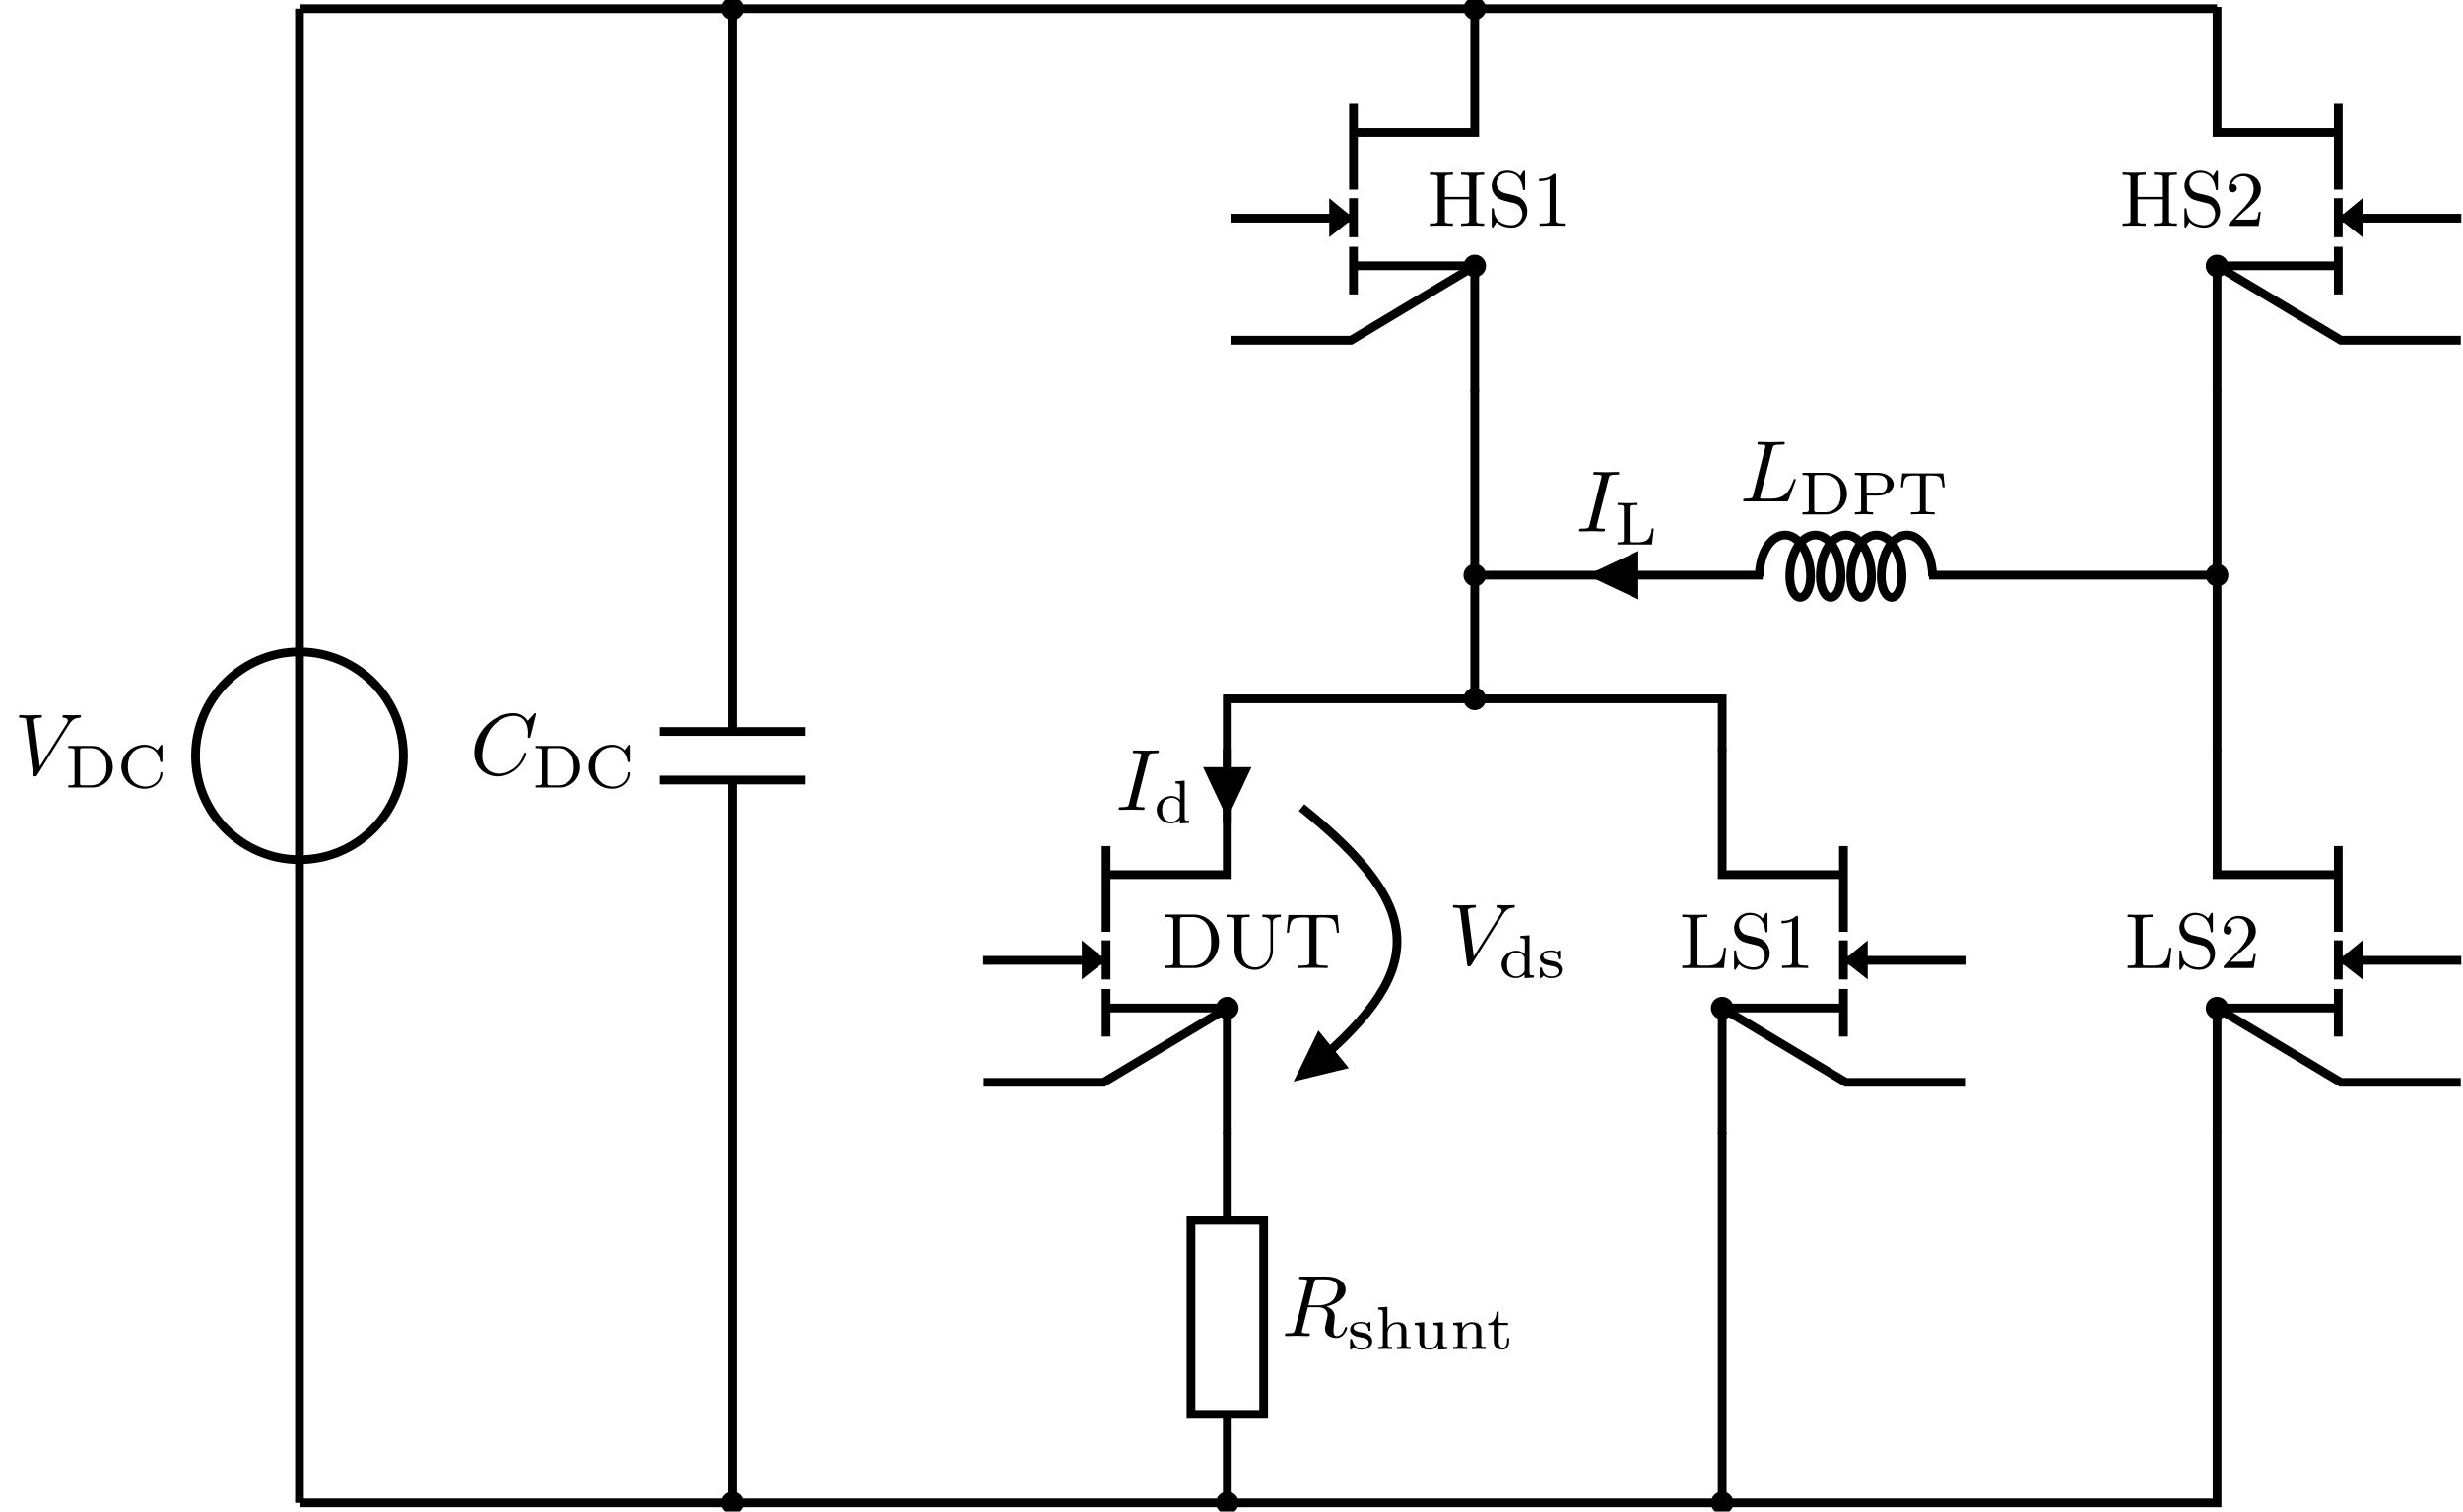 <?xml version="1.0" encoding="UTF-8" standalone="no"?>
<svg
   width="282.171"
   height="173.198"
   viewBox="0 0 282.171 173.198"
   version="1.1"
   id="svg115"
   sodipodi:docname="Modified_DPT_GaNius.svg"
   inkscape:version="1.4 (e7c3feb100, 2024-10-09)"
   inkscape:export-filename="Modified_DPT_GaNius.pdf"
   inkscape:export-xdpi="96"
   inkscape:export-ydpi="96"
   xmlns:inkscape="http://www.inkscape.org/namespaces/inkscape"
   xmlns:sodipodi="http://sodipodi.sourceforge.net/DTD/sodipodi-0.dtd"
   xmlns:xlink="http://www.w3.org/1999/xlink"
   xmlns="http://www.w3.org/2000/svg"
   xmlns:svg="http://www.w3.org/2000/svg">
  <sodipodi:namedview
     id="namedview115"
     pagecolor="#ffffff"
     bordercolor="#000000"
     borderopacity="0.25"
     inkscape:showpageshadow="2"
     inkscape:pageopacity="0.0"
     inkscape:pagecheckerboard="0"
     inkscape:deskcolor="#d1d1d1"
     inkscape:zoom="4.1180704"
     inkscape:cx="141.20691"
     inkscape:cy="86.569671"
     inkscape:window-width="2560"
     inkscape:window-height="1403"
     inkscape:window-x="2560"
     inkscape:window-y="0"
     inkscape:window-maximized="1"
     inkscape:current-layer="svg115" />
  <defs
     id="defs31">
    <g
       id="g24">
      <g
         id="glyph-0-0">
        <path
           d="M 4.844 -3.328 L 2.062 -3.328 L 2.062 -5.422 C 2.062 -5.75 2.078 -5.844 2.766 -5.844 L 2.984 -5.844 L 2.984 -6.125 C 2.578 -6.094 2.078 -6.094 1.656 -6.094 C 1.25 -6.094 0.75 -6.094 0.344 -6.125 L 0.344 -5.844 L 0.547 -5.844 C 1.234 -5.844 1.25 -5.75 1.25 -5.422 L 1.25 -0.703 C 1.25 -0.375 1.234 -0.281 0.547 -0.281 L 0.344 -0.281 L 0.344 0 C 0.75 -0.031 1.25 -0.031 1.656 -0.031 C 2.078 -0.031 2.578 -0.031 2.984 0 L 2.984 -0.281 L 2.766 -0.281 C 2.078 -0.281 2.062 -0.375 2.062 -0.703 L 2.062 -3.047 L 4.844 -3.047 L 4.844 -0.703 C 4.844 -0.375 4.828 -0.281 4.141 -0.281 L 3.922 -0.281 L 3.922 0 C 4.328 -0.031 4.828 -0.031 5.25 -0.031 C 5.656 -0.031 6.156 -0.031 6.562 0 L 6.562 -0.281 L 6.359 -0.281 C 5.672 -0.281 5.656 -0.375 5.656 -0.703 L 5.656 -5.422 C 5.656 -5.75 5.672 -5.844 6.359 -5.844 L 6.562 -5.844 L 6.562 -6.125 C 6.156 -6.094 5.656 -6.094 5.25 -6.094 C 4.828 -6.094 4.328 -6.094 3.922 -6.125 L 3.922 -5.844 L 4.141 -5.844 C 4.828 -5.844 4.844 -5.75 4.844 -5.422 Z M 4.844 -3.328 "
           id="path1" />
      </g>
      <g
         id="glyph-0-1">
        <path
           d="M 2.031 -3.75 C 1.312 -3.922 1.078 -4.5 1.078 -4.891 C 1.078 -5.5 1.562 -6.078 2.328 -6.078 C 3.484 -6.078 3.953 -5.203 4.078 -4.312 C 4.094 -4.141 4.109 -4.094 4.219 -4.094 C 4.344 -4.094 4.344 -4.156 4.344 -4.344 L 4.344 -6.078 C 4.344 -6.25 4.344 -6.328 4.234 -6.328 C 4.172 -6.328 4.156 -6.312 4.094 -6.203 C 3.984 -6.047 4.078 -6.156 3.781 -5.688 C 3.625 -5.875 3.156 -6.328 2.312 -6.328 C 1.266 -6.328 0.516 -5.5 0.516 -4.594 C 0.516 -3.891 0.938 -3.469 0.984 -3.422 C 1.375 -3.016 1.547 -2.984 2.609 -2.719 C 3.344 -2.562 3.422 -2.531 3.719 -2.234 C 3.719 -2.219 4.031 -1.891 4.031 -1.359 C 4.031 -0.75 3.594 -0.078 2.766 -0.078 C 2.078 -0.078 0.828 -0.375 0.766 -1.844 C 0.75 -1.984 0.75 -2.031 0.641 -2.031 C 0.516 -2.031 0.516 -1.969 0.516 -1.781 L 0.516 -0.047 C 0.516 0.125 0.516 0.203 0.625 0.203 C 0.688 0.203 0.688 0.188 0.75 0.078 C 0.875 -0.078 0.781 0.031 1.078 -0.438 C 1.625 0.109 2.344 0.203 2.781 0.203 C 3.875 0.203 4.594 -0.703 4.594 -1.656 C 4.594 -2.172 4.406 -2.562 4.203 -2.828 C 3.812 -3.328 3.406 -3.422 2.828 -3.562 Z M 2.031 -3.75 "
           id="path2" />
      </g>
      <g
         id="glyph-0-2">
        <path
           d="M 2.719 -5.734 C 2.719 -5.953 2.719 -5.969 2.5 -5.969 C 1.938 -5.406 1.109 -5.406 0.828 -5.406 L 0.828 -5.125 C 1 -5.125 1.547 -5.125 2.031 -5.359 L 2.031 -0.719 C 2.031 -0.391 2.016 -0.281 1.172 -0.281 L 0.891 -0.281 L 0.891 0 C 1.203 -0.031 2.016 -0.031 2.375 -0.031 C 2.75 -0.031 3.547 -0.031 3.875 0 L 3.875 -0.281 L 3.594 -0.281 C 2.75 -0.281 2.719 -0.391 2.719 -0.719 Z M 2.719 -5.734 "
           id="path3" />
      </g>
      <g
         id="glyph-0-3">
        <path
           d="M 0.562 -5.844 C 1.25 -5.844 1.281 -5.75 1.281 -5.422 L 1.281 -0.703 C 1.281 -0.375 1.25 -0.281 0.562 -0.281 L 0.359 -0.281 L 0.359 0 L 3.688 0 C 5.25 0 6.516 -1.328 6.516 -3.016 C 6.516 -4.719 5.281 -6.125 3.688 -6.125 L 0.359 -6.125 L 0.359 -5.844 Z M 2.5 -0.281 C 2.078 -0.281 2.047 -0.344 2.047 -0.641 L 2.047 -5.484 C 2.047 -5.781 2.078 -5.844 2.5 -5.844 L 3.453 -5.844 C 4.328 -5.844 4.859 -5.391 5.109 -5.062 C 5.5 -4.547 5.625 -3.906 5.625 -3.016 C 5.625 -2.641 5.625 -1.703 5.141 -1.078 C 4.672 -0.469 4.031 -0.281 3.469 -0.281 Z M 2.5 -0.281 "
           id="path4" />
      </g>
      <g
         id="glyph-0-4">
        <path
           d="M 2.062 -5.422 C 2.062 -5.75 2.078 -5.844 2.766 -5.844 L 2.984 -5.844 L 2.984 -6.125 C 2.578 -6.094 2.078 -6.094 1.656 -6.094 C 1.25 -6.094 0.75 -6.094 0.344 -6.125 L 0.344 -5.844 L 0.547 -5.844 C 1.234 -5.844 1.25 -5.75 1.25 -5.422 L 1.25 -2.062 C 1.25 -0.75 2.344 0.203 3.578 0.203 C 4.891 0.203 5.656 -1.031 5.656 -1.922 L 5.656 -5.156 C 5.656 -5.422 5.656 -5.844 6.562 -5.844 L 6.562 -6.125 C 6.078 -6.109 5.953 -6.094 5.516 -6.094 C 5.078 -6.094 4.953 -6.109 4.453 -6.125 L 4.453 -5.844 C 5.375 -5.844 5.375 -5.422 5.375 -5.172 L 5.375 -2.062 C 5.375 -0.844 4.5 -0.078 3.594 -0.078 C 3.078 -0.078 2.062 -0.391 2.062 -2.016 Z M 2.062 -5.422 "
           id="path5" />
      </g>
      <g
         id="glyph-0-5">
        <path
           d="M 6.141 -6.078 L 0.516 -6.078 L 0.328 -4.047 L 0.578 -4.047 C 0.703 -5.531 0.891 -5.797 2.234 -5.797 C 2.406 -5.797 2.656 -5.797 2.75 -5.781 C 2.922 -5.734 2.922 -5.656 2.922 -5.422 L 2.922 -0.719 C 2.922 -0.406 2.922 -0.281 1.984 -0.281 L 1.625 -0.281 L 1.625 0 C 1.953 -0.031 2.938 -0.031 3.328 -0.031 C 3.719 -0.031 4.703 -0.031 5.016 0 L 5.016 -0.281 L 4.672 -0.281 C 3.734 -0.281 3.734 -0.406 3.734 -0.719 L 3.734 -5.422 C 3.734 -5.656 3.734 -5.734 3.922 -5.781 C 4.016 -5.797 4.25 -5.797 4.406 -5.797 C 5.766 -5.797 5.938 -5.531 6.062 -4.047 L 6.312 -4.047 Z M 6.141 -6.078 "
           id="path6" />
      </g>
      <g
         id="glyph-0-6">
        <path
           d="M 5.359 -2.312 L 5.109 -2.312 C 5.016 -1.406 4.891 -0.281 3.281 -0.281 L 2.5 -0.281 C 2.078 -0.281 2.062 -0.344 2.062 -0.641 L 2.062 -5.406 C 2.062 -5.734 2.094 -5.844 2.922 -5.844 L 3.203 -5.844 L 3.203 -6.125 C 2.891 -6.094 2.078 -6.094 1.719 -6.094 C 1.297 -6.094 0.75 -6.094 0.344 -6.125 L 0.344 -5.844 L 0.547 -5.844 C 1.234 -5.844 1.25 -5.75 1.25 -5.422 L 1.25 -0.703 C 1.25 -0.375 1.234 -0.281 0.547 -0.281 L 0.344 -0.281 L 0.344 0 L 5.109 0 Z M 5.359 -2.312 "
           id="path7" />
      </g>
      <g
         id="glyph-0-7">
        <path
           d="M 4.141 -1.594 L 3.891 -1.594 C 3.875 -1.469 3.797 -0.938 3.688 -0.797 C 3.625 -0.719 3.016 -0.719 2.828 -0.719 L 1.234 -0.719 L 2.125 -1.562 C 3.594 -2.828 4.141 -3.312 4.141 -4.219 C 4.141 -5.25 3.297 -5.969 2.188 -5.969 C 1.156 -5.969 0.453 -5.156 0.453 -4.344 C 0.453 -3.891 0.844 -3.844 0.922 -3.844 C 1.125 -3.844 1.391 -3.984 1.391 -4.312 C 1.391 -4.578 1.203 -4.781 0.922 -4.781 C 0.875 -4.781 0.859 -4.781 0.812 -4.766 C 1.031 -5.406 1.609 -5.688 2.094 -5.688 C 3 -5.688 3.312 -4.844 3.312 -4.219 C 3.312 -3.312 2.625 -2.562 2.203 -2.094 L 0.562 -0.328 C 0.453 -0.219 0.453 -0.203 0.453 0 L 3.891 0 Z M 4.141 -1.594 "
           id="path8" />
      </g>
      <g
         id="glyph-1-0">
        <path
           d="M 3.734 -6.031 C 3.812 -6.391 3.844 -6.5 4.781 -6.5 C 5.078 -6.5 5.156 -6.5 5.156 -6.688 C 5.156 -6.812 5.047 -6.812 5 -6.812 C 4.672 -6.812 3.859 -6.781 3.531 -6.781 C 3.234 -6.781 2.5 -6.812 2.203 -6.812 C 2.141 -6.812 2.016 -6.812 2.016 -6.609 C 2.016 -6.5 2.109 -6.5 2.297 -6.5 C 2.312 -6.5 2.5 -6.5 2.672 -6.484 C 2.844 -6.453 2.938 -6.453 2.938 -6.312 C 2.938 -6.281 2.938 -6.25 2.906 -6.125 L 1.562 -0.781 C 1.469 -0.391 1.453 -0.312 0.656 -0.312 C 0.484 -0.312 0.391 -0.312 0.391 -0.109 C 0.391 0 0.484 0 0.656 0 L 5.281 0 C 5.516 0 5.516 0 5.578 -0.172 L 6.375 -2.328 C 6.406 -2.438 6.406 -2.453 6.406 -2.469 C 6.406 -2.5 6.375 -2.578 6.297 -2.578 C 6.203 -2.578 6.188 -2.516 6.125 -2.359 C 5.781 -1.453 5.344 -0.312 3.625 -0.312 L 2.688 -0.312 C 2.547 -0.312 2.516 -0.312 2.469 -0.312 C 2.359 -0.328 2.328 -0.344 2.328 -0.422 C 2.328 -0.453 2.328 -0.469 2.375 -0.641 Z M 3.734 -6.031 "
           id="path9" />
      </g>
      <g
         id="glyph-1-1">
        <path
           d="M 3.734 -6.047 C 3.812 -6.406 3.844 -6.5 4.641 -6.5 C 4.875 -6.5 4.953 -6.5 4.953 -6.688 C 4.953 -6.812 4.844 -6.812 4.812 -6.812 C 4.516 -6.812 3.781 -6.781 3.484 -6.781 C 3.188 -6.781 2.469 -6.812 2.156 -6.812 C 2.094 -6.812 1.969 -6.812 1.969 -6.609 C 1.969 -6.5 2.047 -6.5 2.25 -6.5 C 2.656 -6.5 2.938 -6.5 2.938 -6.312 C 2.938 -6.266 2.938 -6.234 2.906 -6.156 L 1.562 -0.781 C 1.469 -0.406 1.453 -0.312 0.656 -0.312 C 0.422 -0.312 0.344 -0.312 0.344 -0.109 C 0.344 0 0.453 0 0.484 0 C 0.781 0 1.5 -0.031 1.797 -0.031 C 2.094 -0.031 2.828 0 3.125 0 C 3.203 0 3.328 0 3.328 -0.188 C 3.328 -0.312 3.25 -0.312 3.031 -0.312 C 2.844 -0.312 2.797 -0.312 2.609 -0.328 C 2.391 -0.344 2.359 -0.391 2.359 -0.5 C 2.359 -0.578 2.375 -0.656 2.391 -0.734 Z M 3.734 -6.047 "
           id="path10" />
      </g>
      <g
         id="glyph-1-2">
        <path
           d="M 6.266 -5.672 C 6.75 -6.453 7.172 -6.484 7.531 -6.5 C 7.656 -6.516 7.672 -6.672 7.672 -6.688 C 7.672 -6.766 7.609 -6.812 7.531 -6.812 C 7.281 -6.812 6.984 -6.781 6.719 -6.781 C 6.391 -6.781 6.047 -6.812 5.734 -6.812 C 5.672 -6.812 5.547 -6.812 5.547 -6.625 C 5.547 -6.516 5.625 -6.5 5.703 -6.5 C 5.969 -6.484 6.156 -6.375 6.156 -6.172 C 6.156 -6.016 6.016 -5.797 6.016 -5.797 L 2.953 -0.922 L 2.266 -6.203 C 2.266 -6.375 2.5 -6.5 2.953 -6.5 C 3.094 -6.5 3.203 -6.5 3.203 -6.703 C 3.203 -6.781 3.125 -6.812 3.078 -6.812 C 2.672 -6.812 2.25 -6.781 1.828 -6.781 C 1.656 -6.781 1.469 -6.781 1.281 -6.781 C 1.109 -6.781 0.922 -6.812 0.75 -6.812 C 0.672 -6.812 0.562 -6.812 0.562 -6.625 C 0.562 -6.5 0.641 -6.5 0.812 -6.5 C 1.359 -6.5 1.375 -6.406 1.406 -6.156 L 2.188 -0.016 C 2.219 0.188 2.266 0.219 2.391 0.219 C 2.547 0.219 2.594 0.172 2.672 0.047 Z M 6.266 -5.672 "
           id="path11" />
      </g>
      <g
         id="glyph-1-3">
        <path
           d="M 3.734 -6.125 C 3.797 -6.359 3.828 -6.453 4.016 -6.484 C 4.109 -6.5 4.422 -6.5 4.625 -6.5 C 5.328 -6.5 6.438 -6.5 6.438 -5.516 C 6.438 -5.172 6.281 -4.484 5.891 -4.094 C 5.625 -3.844 5.109 -3.516 4.203 -3.516 L 3.094 -3.516 Z M 5.172 -3.391 C 6.188 -3.609 7.359 -4.312 7.359 -5.312 C 7.359 -6.172 6.469 -6.812 5.156 -6.812 L 2.328 -6.812 C 2.125 -6.812 2.031 -6.812 2.031 -6.609 C 2.031 -6.5 2.125 -6.5 2.312 -6.5 C 2.328 -6.5 2.516 -6.5 2.688 -6.484 C 2.875 -6.453 2.953 -6.453 2.953 -6.312 C 2.953 -6.281 2.953 -6.25 2.922 -6.125 L 1.578 -0.781 C 1.484 -0.391 1.469 -0.312 0.672 -0.312 C 0.5 -0.312 0.406 -0.312 0.406 -0.109 C 0.406 0 0.531 0 0.547 0 C 0.828 0 1.531 -0.031 1.797 -0.031 C 2.078 -0.031 2.797 0 3.078 0 C 3.156 0 3.266 0 3.266 -0.203 C 3.266 -0.312 3.188 -0.312 2.984 -0.312 C 2.625 -0.312 2.344 -0.312 2.344 -0.484 C 2.344 -0.547 2.359 -0.594 2.375 -0.656 L 3.031 -3.297 L 4.219 -3.297 C 5.125 -3.297 5.297 -2.734 5.297 -2.391 C 5.297 -2.25 5.219 -1.938 5.156 -1.703 C 5.094 -1.422 5 -1.062 5 -0.859 C 5 0.219 6.203 0.219 6.328 0.219 C 7.172 0.219 7.531 -0.781 7.531 -0.922 C 7.531 -1.047 7.422 -1.047 7.406 -1.047 C 7.312 -1.047 7.297 -0.984 7.281 -0.906 C 7.031 -0.172 6.594 0 6.375 0 C 6.047 0 5.969 -0.219 5.969 -0.609 C 5.969 -0.922 6.031 -1.422 6.078 -1.75 C 6.094 -1.891 6.109 -2.078 6.109 -2.219 C 6.109 -2.984 5.438 -3.297 5.172 -3.391 Z M 5.172 -3.391 "
           id="path12" />
      </g>
      <g
         id="glyph-1-4">
        <path
           d="M 7.578 -6.922 C 7.578 -6.953 7.562 -7.031 7.469 -7.031 C 7.438 -7.031 7.422 -7.016 7.312 -6.906 L 6.625 -6.141 C 6.531 -6.281 6.078 -7.031 4.969 -7.031 C 2.734 -7.031 0.5 -4.828 0.5 -2.516 C 0.5 -0.875 1.672 0.219 3.203 0.219 C 4.062 0.219 4.828 -0.172 5.359 -0.641 C 6.281 -1.453 6.453 -2.359 6.453 -2.391 C 6.453 -2.5 6.344 -2.5 6.328 -2.5 C 6.266 -2.5 6.219 -2.469 6.203 -2.391 C 6.109 -2.109 5.875 -1.391 5.188 -0.812 C 4.5 -0.266 3.875 -0.094 3.359 -0.094 C 2.469 -0.094 1.406 -0.609 1.406 -2.156 C 1.406 -2.734 1.609 -4.344 2.609 -5.516 C 3.219 -6.219 4.156 -6.719 5.047 -6.719 C 6.062 -6.719 6.656 -5.953 6.656 -4.797 C 6.656 -4.391 6.625 -4.391 6.625 -4.281 C 6.625 -4.188 6.734 -4.188 6.766 -4.188 C 6.891 -4.188 6.891 -4.203 6.953 -4.391 Z M 7.578 -6.922 "
           id="path13" />
      </g>
      <g
         id="glyph-2-0">
        <path
           d="M 0.406 -4.766 L 0.406 -4.516 L 0.578 -4.516 C 1.109 -4.516 1.125 -4.438 1.125 -4.188 L 1.125 -0.562 C 1.125 -0.328 1.109 -0.25 0.578 -0.25 L 0.406 -0.25 L 0.406 0 L 3.156 0 C 4.438 0 5.5 -1.031 5.5 -2.344 C 5.5 -3.672 4.453 -4.766 3.156 -4.766 Z M 2.094 -0.25 C 1.766 -0.25 1.75 -0.312 1.75 -0.516 L 1.75 -4.234 C 1.75 -4.453 1.766 -4.516 2.094 -4.516 L 2.953 -4.516 C 3.547 -4.516 4.062 -4.266 4.391 -3.859 C 4.672 -3.484 4.781 -2.953 4.781 -2.344 C 4.781 -1.531 4.578 -1.109 4.328 -0.828 C 4.016 -0.469 3.516 -0.25 2.969 -0.25 Z M 2.094 -0.25 "
           id="path14" />
      </g>
      <g
         id="glyph-2-1">
        <path
           d="M 1.781 -2.156 L 3.047 -2.156 C 4.062 -2.156 4.859 -2.75 4.859 -3.453 C 4.859 -4.141 4.078 -4.766 3.047 -4.766 L 0.406 -4.766 L 0.406 -4.516 L 0.578 -4.516 C 1.109 -4.516 1.125 -4.438 1.125 -4.188 L 1.125 -0.562 C 1.125 -0.328 1.109 -0.25 0.578 -0.25 L 0.406 -0.25 L 0.406 0 C 0.75 -0.016 1.203 -0.031 1.453 -0.031 C 1.703 -0.031 2.156 -0.016 2.5 0 L 2.5 -0.25 L 2.328 -0.25 C 1.797 -0.25 1.781 -0.328 1.781 -0.562 Z M 2.875 -4.516 C 4.047 -4.516 4.109 -3.859 4.109 -3.453 C 4.109 -3.141 4.109 -2.391 2.875 -2.391 L 1.75 -2.391 L 1.75 -4.234 C 1.75 -4.453 1.766 -4.516 2.094 -4.516 Z M 2.875 -4.516 "
           id="path15" />
      </g>
      <g
         id="glyph-2-2">
        <path
           d="M 5.188 -4.703 L 0.484 -4.703 L 0.328 -3.109 L 0.578 -3.109 C 0.672 -4.312 0.875 -4.453 1.938 -4.453 C 2.078 -4.453 2.281 -4.453 2.359 -4.453 C 2.516 -4.422 2.516 -4.344 2.516 -4.188 L 2.516 -0.578 C 2.516 -0.344 2.516 -0.25 1.781 -0.25 L 1.484 -0.25 L 1.484 0 C 1.828 -0.031 2.484 -0.031 2.844 -0.031 C 3.203 -0.031 3.844 -0.031 4.188 0 L 4.188 -0.25 L 3.891 -0.25 C 3.172 -0.25 3.172 -0.344 3.172 -0.578 L 3.172 -4.188 C 3.172 -4.344 3.172 -4.422 3.328 -4.453 C 3.391 -4.453 3.594 -4.453 3.734 -4.453 C 4.125 -4.453 4.422 -4.453 4.672 -4.328 C 4.984 -4.125 5.031 -3.688 5.031 -3.656 L 5.094 -3.109 L 5.344 -3.109 Z M 5.188 -4.703 "
           id="path16" />
      </g>
      <g
         id="glyph-2-3">
        <path
           d="M 4.531 -1.828 L 4.297 -1.828 C 4.219 -1.156 4.125 -0.25 2.797 -0.25 L 2.109 -0.25 C 1.781 -0.25 1.766 -0.312 1.766 -0.516 L 1.766 -4.188 C 1.766 -4.422 1.766 -4.516 2.422 -4.516 L 2.672 -4.516 L 2.672 -4.766 C 2.516 -4.75 1.625 -4.734 1.453 -4.734 C 1.188 -4.734 0.391 -4.766 0.391 -4.766 L 0.391 -4.516 L 0.562 -4.516 C 1.094 -4.516 1.109 -4.438 1.109 -4.188 L 1.109 -0.562 C 1.109 -0.328 1.094 -0.25 0.562 -0.25 L 0.391 -0.25 L 0.391 0 L 4.328 0 Z M 4.531 -1.828 "
           id="path17" />
      </g>
      <g
         id="glyph-2-4">
        <path
           d="M 2.484 -4.766 L 2.484 -4.516 C 2.953 -4.516 3 -4.453 3 -4.125 L 3 -2.672 C 2.75 -2.922 2.406 -3.078 2.031 -3.078 C 1.094 -3.078 0.328 -2.375 0.328 -1.5 C 0.328 -0.625 1.062 0.062 1.938 0.062 C 2.516 0.062 2.859 -0.234 2.969 -0.359 L 2.969 0.062 L 4.047 0 L 4.047 -0.25 C 3.578 -0.25 3.531 -0.297 3.531 -0.641 L 3.531 -4.844 Z M 2.969 -0.734 C 2.797 -0.406 2.438 -0.125 1.984 -0.125 C 1.594 -0.125 1.312 -0.359 1.172 -0.562 C 1.031 -0.766 0.953 -1.047 0.953 -1.484 C 0.953 -1.656 0.953 -2.172 1.234 -2.5 C 1.516 -2.812 1.859 -2.875 2.062 -2.875 C 2.391 -2.875 2.703 -2.719 2.891 -2.469 C 2.969 -2.359 2.969 -2.359 2.969 -2.219 Z M 2.969 -0.734 "
           id="path18" />
      </g>
      <g
         id="glyph-2-5">
        <path
           d="M 2.641 -2.922 C 2.641 -3.047 2.641 -3.109 2.547 -3.109 C 2.516 -3.109 2.5 -3.109 2.406 -3.031 C 2.391 -3.016 2.328 -2.953 2.281 -2.922 C 2.062 -3.062 1.812 -3.109 1.547 -3.109 C 0.547 -3.109 0.312 -2.578 0.312 -2.234 C 0.312 -2.016 0.406 -1.828 0.578 -1.688 C 0.844 -1.469 1.109 -1.422 1.547 -1.344 C 1.891 -1.281 2.453 -1.188 2.453 -0.719 C 2.453 -0.453 2.266 -0.125 1.594 -0.125 C 0.922 -0.125 0.688 -0.562 0.562 -1.031 C 0.531 -1.125 0.531 -1.156 0.438 -1.156 C 0.312 -1.156 0.312 -1.109 0.312 -0.969 L 0.312 -0.109 C 0.312 0 0.312 0.062 0.406 0.062 C 0.469 0.062 0.609 -0.078 0.75 -0.234 C 1.047 0.062 1.422 0.062 1.594 0.062 C 2.5 0.062 2.844 -0.422 2.844 -0.906 C 2.844 -1.172 2.719 -1.391 2.531 -1.547 C 2.266 -1.797 1.953 -1.859 1.703 -1.891 C 1.156 -2 0.703 -2.078 0.703 -2.453 C 0.703 -2.672 0.891 -2.938 1.547 -2.938 C 2.359 -2.938 2.391 -2.375 2.406 -2.172 C 2.406 -2.094 2.5 -2.094 2.516 -2.094 C 2.641 -2.094 2.641 -2.141 2.641 -2.281 Z M 2.641 -2.922 "
           id="path19" />
      </g>
      <g
         id="glyph-2-6">
        <path
           d="M 3.594 -2.109 C 3.594 -2.719 3.297 -3.078 2.547 -3.078 C 1.922 -3.078 1.578 -2.703 1.422 -2.438 L 1.422 -4.844 L 0.375 -4.766 L 0.375 -4.516 C 0.844 -4.516 0.906 -4.453 0.906 -4.125 L 0.906 -0.547 C 0.906 -0.25 0.828 -0.25 0.375 -0.25 L 0.375 0 C 0.391 0 0.875 -0.031 1.172 -0.031 C 1.422 -0.031 1.906 0 1.969 0 L 1.969 -0.25 C 1.516 -0.25 1.453 -0.25 1.453 -0.547 L 1.453 -1.812 C 1.453 -2.531 2.031 -2.875 2.484 -2.875 C 2.969 -2.875 3.031 -2.5 3.031 -2.141 L 3.031 -0.547 C 3.031 -0.25 2.969 -0.25 2.516 -0.25 L 2.516 0 C 2.531 0 3.016 -0.031 3.312 -0.031 C 3.562 -0.031 4.047 0 4.109 0 L 4.109 -0.25 C 3.656 -0.25 3.594 -0.25 3.594 -0.547 Z M 3.594 -2.109 "
           id="path20" />
      </g>
      <g
         id="glyph-2-7">
        <path
           d="M 2.516 -3 L 2.516 -2.75 C 2.984 -2.75 3.031 -2.703 3.031 -2.359 L 3.031 -1.156 C 3.031 -0.547 2.641 -0.125 2.109 -0.125 C 1.484 -0.125 1.453 -0.422 1.453 -0.781 L 1.453 -3.078 L 0.375 -3 L 0.375 -2.75 C 0.906 -2.75 0.906 -2.719 0.906 -2.109 L 0.906 -1.062 C 0.906 -0.578 0.906 0.062 2.062 0.062 C 2.219 0.062 2.719 0.062 3.062 -0.516 L 3.062 0.062 L 4.109 0 L 4.109 -0.25 C 3.641 -0.25 3.594 -0.297 3.594 -0.641 L 3.594 -3.078 Z M 2.516 -3 "
           id="path21" />
      </g>
      <g
         id="glyph-2-8">
        <path
           d="M 3.594 -2.109 C 3.594 -2.719 3.297 -3.078 2.547 -3.078 C 1.969 -3.078 1.609 -2.766 1.406 -2.391 L 1.406 -3.078 L 0.375 -3 L 0.375 -2.75 C 0.844 -2.75 0.906 -2.703 0.906 -2.359 L 0.906 -0.547 C 0.906 -0.25 0.828 -0.25 0.375 -0.25 L 0.375 0 C 0.391 0 0.875 -0.031 1.172 -0.031 C 1.422 -0.031 1.906 0 1.969 0 L 1.969 -0.25 C 1.516 -0.25 1.453 -0.25 1.453 -0.547 L 1.453 -1.812 C 1.453 -2.531 2.031 -2.875 2.484 -2.875 C 2.969 -2.875 3.031 -2.5 3.031 -2.141 L 3.031 -0.547 C 3.031 -0.25 2.969 -0.25 2.516 -0.25 L 2.516 0 C 2.531 0 3.016 -0.031 3.312 -0.031 C 3.562 -0.031 4.047 0 4.109 0 L 4.109 -0.25 C 3.656 -0.25 3.594 -0.25 3.594 -0.547 Z M 3.594 -2.109 "
           id="path22" />
      </g>
      <g
         id="glyph-2-9">
        <path
           d="M 1.406 -2.75 L 2.484 -2.75 L 2.484 -3 L 1.406 -3 L 1.406 -4.281 L 1.156 -4.281 C 1.156 -3.656 0.875 -2.969 0.203 -2.953 L 0.203 -2.75 L 0.844 -2.75 L 0.844 -0.875 C 0.844 -0.094 1.438 0.062 1.828 0.062 C 2.297 0.062 2.609 -0.328 2.609 -0.875 L 2.609 -1.266 L 2.375 -1.266 L 2.375 -0.891 C 2.375 -0.406 2.156 -0.156 1.875 -0.156 C 1.406 -0.156 1.406 -0.734 1.406 -0.859 Z M 1.406 -2.75 "
           id="path23" />
      </g>
      <g
         id="glyph-2-10">
        <path
           d="M 5.188 -4.719 C 5.188 -4.844 5.188 -4.906 5.094 -4.906 C 5.062 -4.906 5.031 -4.906 4.969 -4.812 L 4.594 -4.281 C 4.312 -4.578 3.828 -4.906 3.156 -4.906 C 1.688 -4.906 0.484 -3.766 0.484 -2.391 C 0.484 -0.969 1.719 0.141 3.156 0.141 C 4.391 0.141 5.188 -0.781 5.188 -1.625 C 5.188 -1.703 5.172 -1.766 5.062 -1.766 C 5.031 -1.766 4.953 -1.766 4.953 -1.672 C 4.891 -0.547 3.938 -0.109 3.25 -0.109 C 2.516 -0.109 1.234 -0.562 1.234 -2.375 C 1.234 -4.266 2.578 -4.641 3.234 -4.641 C 3.938 -4.641 4.75 -4.188 4.938 -2.984 C 4.953 -2.906 5.016 -2.906 5.062 -2.906 C 5.188 -2.906 5.188 -2.953 5.188 -3.094 Z M 5.188 -4.719 "
           id="path24" />
      </g>
    </g>
    <clipPath
       id="clip-0">
      <path
         clip-rule="nonzero"
         d="M 267 24 L 282.172 24 L 282.172 26 L 267 26 Z M 267 24 "
         id="path25" />
    </clipPath>
    <clipPath
       id="clip-1">
      <path
         clip-rule="nonzero"
         d="M 248 24 L 282.172 24 L 282.172 45 L 248 45 Z M 248 24 "
         id="path26" />
    </clipPath>
    <clipPath
       id="clip-2">
      <path
         clip-rule="nonzero"
         d="M 267 109 L 282.172 109 L 282.172 111 L 267 111 Z M 267 109 "
         id="path27" />
    </clipPath>
    <clipPath
       id="clip-3">
      <path
         clip-rule="nonzero"
         d="M 248 109 L 282.172 109 L 282.172 130 L 248 130 Z M 248 109 "
         id="path28" />
    </clipPath>
    <clipPath
       id="clip-4">
      <path
         clip-rule="nonzero"
         d="M 134 165 L 148 165 L 148 173.199 L 134 173.199 Z M 134 165 "
         id="path29" />
    </clipPath>
    <clipPath
       id="clip-5">
      <path
         clip-rule="nonzero"
         d="M 190 165 L 204 165 L 204 173.199 L 190 173.199 Z M 190 165 "
         id="path30" />
    </clipPath>
    <clipPath
       id="clip-6">
      <path
         clip-rule="nonzero"
         d="M 77 165 L 91 165 L 91 173.199 L 77 173.199 Z M 77 165 "
         id="path31" />
    </clipPath>
  </defs>
  <path
     fill="none"
     stroke-width="0.399"
     stroke-linecap="butt"
     stroke-linejoin="miter"
     stroke="rgb(0%, 0%, 0%)"
     stroke-opacity="1"
     stroke-miterlimit="10"
     d="M -0.001 22.026 L -0.001 7.639 L -13.892 7.639 M -13.892 -7.638 L -0.001 -7.638 L -0.001 -22.025 "
     transform="matrix(1, 0, 0, -1, 168.954, 22.819)"
     id="path32"
     style="stroke-width:1.002;stroke-dasharray:none" />
  <path
     fill="none"
     stroke-width="0.797"
     stroke-linecap="butt"
     stroke-linejoin="miter"
     stroke="rgb(0%, 0%, 0%)"
     stroke-opacity="1"
     stroke-miterlimit="10"
     d="M -13.892 10.913 L -13.892 1.092 M -13.892 0.108 L -13.892 -4.365 M -13.892 -5.458 L -13.892 -10.915 "
     transform="matrix(1, 0, 0, -1, 168.954, 22.819)"
     id="path33"
     style="stroke-width:1.002;stroke-dasharray:none" />
  <path
     fill="none"
     stroke-width="0.399"
     stroke-linecap="butt"
     stroke-linejoin="miter"
     stroke="rgb(0%, 0%, 0%)"
     stroke-opacity="1"
     stroke-miterlimit="10"
     d="M -13.892 -2.181 L -27.977 -2.181 "
     transform="matrix(1, 0, 0, -1, 168.954, 22.819)"
     id="path34"
     style="stroke-width:1.002;stroke-dasharray:none" />
  <path
     fill-rule="nonzero"
     fill="rgb(0%, 0%, 0%)"
     fill-opacity="1"
     d="M 155.062 25 L 152.285 22.711 L 152.285 27.184 L 155.062 25 "
     id="path35"
     style="stroke-width:1.002;stroke-dasharray:none" />
  <g
     fill="rgb(0%, 0%, 0%)"
     fill-opacity="1"
     id="g37"
     style="stroke-width:1.002;stroke-dasharray:none">
    <use
       xlink:href="#glyph-0-0"
       x="163.47"
       y="25.883"
       id="use35"
       style="stroke-width:1.002;stroke-dasharray:none" />
    <use
       xlink:href="#glyph-0-1"
       x="170.38"
       y="25.883"
       id="use36"
       style="stroke-width:1.002;stroke-dasharray:none" />
    <use
       xlink:href="#glyph-0-2"
       x="175.5"
       y="25.883"
       id="use37"
       style="stroke-width:1.002;stroke-dasharray:none" />
  </g>
  <path
     fill="none"
     stroke-width="0.399"
     stroke-linecap="butt"
     stroke-linejoin="miter"
     stroke="rgb(0%, 0%, 0%)"
     stroke-opacity="1"
     stroke-miterlimit="10"
     d="M -0.001 -7.654 L -14.173 -16.158 L -27.923 -16.158 "
     transform="matrix(1, 0, 0, -1, 168.954, 22.819)"
     id="path37"
     style="stroke-width:1.002;stroke-dasharray:none" />
  <path
     fill-rule="nonzero"
     fill="rgb(0%, 0%, 0%)"
     fill-opacity="1"
     stroke-width="0.399"
     stroke-linecap="butt"
     stroke-linejoin="miter"
     stroke="rgb(0%, 0%, 0%)"
     stroke-opacity="1"
     stroke-miterlimit="10"
     d="M 0.792 -7.654 C 0.792 -7.216 0.437 -6.861 -0.001 -6.861 C -0.438 -6.861 -0.794 -7.216 -0.794 -7.654 C -0.794 -8.091 -0.438 -8.447 -0.001 -8.447 C 0.437 -8.447 0.792 -8.091 0.792 -7.654 Z M 0.792 -7.654 "
     transform="matrix(1, 0, 0, -1, 168.954, 22.819)"
     id="path38"
     style="stroke-width:1.002;stroke-dasharray:none" />
  <path
     fill="none"
     stroke-width="0.399"
     stroke-linecap="butt"
     stroke-linejoin="miter"
     stroke="rgb(0%, 0%, 0%)"
     stroke-opacity="1"
     stroke-miterlimit="10"
     d="M -28.349 -63.013 L -28.349 -77.4 L -42.235 -77.4 M -42.235 -92.681 L -28.349 -92.681 L -28.349 -107.068 "
     transform="matrix(1, 0, 0, -1, 168.954, 22.819)"
     id="path39"
     style="stroke-width:1.002;stroke-dasharray:none" />
  <path
     fill="none"
     stroke-width="0.797"
     stroke-linecap="butt"
     stroke-linejoin="miter"
     stroke="rgb(0%, 0%, 0%)"
     stroke-opacity="1"
     stroke-miterlimit="10"
     d="M -42.235 -74.126 L -42.235 -83.951 M -42.235 -84.931 L -42.235 -89.408 M -42.235 -90.497 L -42.235 -95.954 "
     transform="matrix(1, 0, 0, -1, 168.954, 22.819)"
     id="path40"
     style="stroke-width:1.002;stroke-dasharray:none" />
  <path
     fill="none"
     stroke-width="0.399"
     stroke-linecap="butt"
     stroke-linejoin="miter"
     stroke="rgb(0%, 0%, 0%)"
     stroke-opacity="1"
     stroke-miterlimit="10"
     d="M -42.235 -87.224 L -56.325 -87.224 "
     transform="matrix(1, 0, 0, -1, 168.954, 22.819)"
     id="path41"
     style="stroke-width:1.002;stroke-dasharray:none" />
  <path
     fill-rule="nonzero"
     fill="rgb(0%, 0%, 0%)"
     fill-opacity="1"
     d="M 126.719 110.043 L 123.941 107.75 L 123.941 112.227 L 126.719 110.043 "
     id="path42"
     style="stroke-width:1.002;stroke-dasharray:none" />
  <g
     fill="rgb(0%, 0%, 0%)"
     fill-opacity="1"
     id="g44"
     style="stroke-width:1.002;stroke-dasharray:none">
    <use
       xlink:href="#glyph-0-3"
       x="133.14"
       y="110.922"
       id="use42"
       style="stroke-width:1.002;stroke-dasharray:none" />
    <use
       xlink:href="#glyph-0-4"
       x="140.179"
       y="110.922"
       id="use43"
       style="stroke-width:1.002;stroke-dasharray:none" />
    <use
       xlink:href="#glyph-0-5"
       x="147.089"
       y="110.922"
       id="use44"
       style="stroke-width:1.002;stroke-dasharray:none" />
  </g>
  <path
     fill="none"
     stroke-width="0.399"
     stroke-linecap="butt"
     stroke-linejoin="miter"
     stroke="rgb(0%, 0%, 0%)"
     stroke-opacity="1"
     stroke-miterlimit="10"
     d="M -28.349 -92.693 L -42.52 -101.197 L -56.267 -101.197 "
     transform="matrix(1, 0, 0, -1, 168.954, 22.819)"
     id="path44"
     style="stroke-width:1.002;stroke-dasharray:none" />
  <path
     fill-rule="nonzero"
     fill="rgb(0%, 0%, 0%)"
     fill-opacity="1"
     stroke-width="0.399"
     stroke-linecap="butt"
     stroke-linejoin="miter"
     stroke="rgb(0%, 0%, 0%)"
     stroke-opacity="1"
     stroke-miterlimit="10"
     d="M -27.552 -92.693 C -27.552 -92.255 -27.907 -91.9 -28.349 -91.9 C -28.786 -91.9 -29.142 -92.255 -29.142 -92.693 C -29.142 -93.134 -28.786 -93.49 -28.349 -93.49 C -27.907 -93.49 -27.552 -93.134 -27.552 -92.693 Z M -27.552 -92.693 "
     transform="matrix(1, 0, 0, -1, 168.954, 22.819)"
     id="path45"
     style="stroke-width:1.002;stroke-dasharray:none" />
  <path
     fill="none"
     stroke-width="0.399"
     stroke-linecap="butt"
     stroke-linejoin="miter"
     stroke="rgb(0%, 0%, 0%)"
     stroke-opacity="1"
     stroke-miterlimit="10"
     d="M 28.347 -63.013 L 28.347 -77.4 L 42.237 -77.4 M 42.237 -92.681 L 28.347 -92.681 L 28.347 -107.068 "
     transform="matrix(1, 0, 0, -1, 168.954, 22.819)"
     id="path46"
     style="stroke-width:1.002;stroke-dasharray:none" />
  <path
     fill="none"
     stroke-width="0.797"
     stroke-linecap="butt"
     stroke-linejoin="miter"
     stroke="rgb(0%, 0%, 0%)"
     stroke-opacity="1"
     stroke-miterlimit="10"
     d="M 42.237 -74.126 L 42.237 -83.951 M 42.237 -84.931 L 42.237 -89.408 M 42.237 -90.497 L 42.237 -95.954 "
     transform="matrix(1, 0, 0, -1, 168.954, 22.819)"
     id="path47"
     style="stroke-width:1.002;stroke-dasharray:none" />
  <path
     fill="none"
     stroke-width="0.399"
     stroke-linecap="butt"
     stroke-linejoin="miter"
     stroke="rgb(0%, 0%, 0%)"
     stroke-opacity="1"
     stroke-miterlimit="10"
     d="M 42.237 -87.224 L 56.327 -87.224 "
     transform="matrix(1, 0, 0, -1, 168.954, 22.819)"
     id="path48"
     style="stroke-width:1.002;stroke-dasharray:none" />
  <path
     fill-rule="nonzero"
     fill="rgb(0%, 0%, 0%)"
     fill-opacity="1"
     d="M 211.191 110.043 L 213.969 107.75 L 213.969 112.227 L 211.191 110.043 "
     id="path49"
     style="stroke-width:1.002;stroke-dasharray:none" />
  <g
     fill="rgb(0%, 0%, 0%)"
     fill-opacity="1"
     id="g51"
     style="stroke-width:1.002;stroke-dasharray:none">
    <use
       xlink:href="#glyph-0-6"
       x="192.392"
       y="110.922"
       id="use49"
       style="stroke-width:1.002;stroke-dasharray:none" />
    <use
       xlink:href="#glyph-0-1"
       x="198.151"
       y="110.922"
       id="use50"
       style="stroke-width:1.002;stroke-dasharray:none" />
    <use
       xlink:href="#glyph-0-2"
       x="203.271"
       y="110.922"
       id="use51"
       style="stroke-width:1.002;stroke-dasharray:none" />
  </g>
  <path
     fill="none"
     stroke-width="0.399"
     stroke-linecap="butt"
     stroke-linejoin="miter"
     stroke="rgb(0%, 0%, 0%)"
     stroke-opacity="1"
     stroke-miterlimit="10"
     d="M 28.347 -92.693 L 42.519 -101.197 L 56.269 -101.197 "
     transform="matrix(1, 0, 0, -1, 168.954, 22.819)"
     id="path51"
     style="stroke-width:1.002;stroke-dasharray:none" />
  <path
     fill-rule="nonzero"
     fill="rgb(0%, 0%, 0%)"
     fill-opacity="1"
     stroke-width="0.399"
     stroke-linecap="butt"
     stroke-linejoin="miter"
     stroke="rgb(0%, 0%, 0%)"
     stroke-opacity="1"
     stroke-miterlimit="10"
     d="M 29.14 -92.693 C 29.14 -92.255 28.784 -91.9 28.347 -91.9 C 27.909 -91.9 27.554 -92.255 27.554 -92.693 C 27.554 -93.134 27.909 -93.49 28.347 -93.49 C 28.784 -93.49 29.14 -93.134 29.14 -92.693 Z M 29.14 -92.693 "
     transform="matrix(1, 0, 0, -1, 168.954, 22.819)"
     id="path52"
     style="stroke-width:1.002;stroke-dasharray:none" />
  <path
     fill="none"
     stroke-width="0.399"
     stroke-linecap="butt"
     stroke-linejoin="miter"
     stroke="rgb(0%, 0%, 0%)"
     stroke-opacity="1"
     stroke-miterlimit="10"
     d="M 85.042 22.026 L 85.042 7.639 L 98.929 7.639 M 98.929 -7.638 L 85.042 -7.638 L 85.042 -22.025 "
     transform="matrix(1, 0, 0, -1, 168.954, 22.819)"
     id="path53"
     style="stroke-width:1.002;stroke-dasharray:none" />
  <path
     fill="none"
     stroke-width="0.797"
     stroke-linecap="butt"
     stroke-linejoin="miter"
     stroke="rgb(0%, 0%, 0%)"
     stroke-opacity="1"
     stroke-miterlimit="10"
     d="M 98.929 10.913 L 98.929 1.092 M 98.929 0.108 L 98.929 -4.365 M 98.929 -5.458 L 98.929 -10.915 "
     transform="matrix(1, 0, 0, -1, 168.954, 22.819)"
     id="path54"
     style="stroke-width:1.002;stroke-dasharray:none" />
  <g
     clip-path="url(#clip-0)"
     id="g55"
     style="stroke-width:1.002;stroke-dasharray:none">
    <path
       fill="none"
       stroke-width="0.399"
       stroke-linecap="butt"
       stroke-linejoin="miter"
       stroke="rgb(0%, 0%, 0%)"
       stroke-opacity="1"
       stroke-miterlimit="10"
       d="M 98.929 -2.181 L 113.019 -2.181 "
       transform="matrix(1, 0, 0, -1, 168.954, 22.819)"
       id="path55"
       style="stroke-width:1.002;stroke-dasharray:none" />
  </g>
  <path
     fill-rule="nonzero"
     fill="rgb(0%, 0%, 0%)"
     fill-opacity="1"
     d="M 267.883 25 L 270.664 22.711 L 270.664 27.184 L 267.883 25 "
     id="path56"
     style="stroke-width:1.002;stroke-dasharray:none" />
  <g
     fill="rgb(0%, 0%, 0%)"
     fill-opacity="1"
     id="g58"
     style="stroke-width:1.002;stroke-dasharray:none">
    <use
       xlink:href="#glyph-0-0"
       x="242.84"
       y="25.883"
       id="use56"
       style="stroke-width:1.002;stroke-dasharray:none" />
    <use
       xlink:href="#glyph-0-1"
       x="249.75"
       y="25.883"
       id="use57"
       style="stroke-width:1.002;stroke-dasharray:none" />
    <use
       xlink:href="#glyph-0-7"
       x="254.87"
       y="25.883"
       id="use58"
       style="stroke-width:1.002;stroke-dasharray:none" />
  </g>
  <g
     clip-path="url(#clip-1)"
     id="g59"
     style="stroke-width:1.002;stroke-dasharray:none">
    <path
       fill="none"
       stroke-width="0.399"
       stroke-linecap="butt"
       stroke-linejoin="miter"
       stroke="rgb(0%, 0%, 0%)"
       stroke-opacity="1"
       stroke-miterlimit="10"
       d="M 85.042 -7.654 L 99.214 -16.158 L 112.964 -16.158 "
       transform="matrix(1, 0, 0, -1, 168.954, 22.819)"
       id="path58"
       style="stroke-width:1.002;stroke-dasharray:none" />
  </g>
  <path
     fill-rule="nonzero"
     fill="rgb(0%, 0%, 0%)"
     fill-opacity="1"
     stroke-width="0.399"
     stroke-linecap="butt"
     stroke-linejoin="miter"
     stroke="rgb(0%, 0%, 0%)"
     stroke-opacity="1"
     stroke-miterlimit="10"
     d="M 85.835 -7.654 C 85.835 -7.216 85.48 -6.861 85.042 -6.861 C 84.601 -6.861 84.245 -7.216 84.245 -7.654 C 84.245 -8.091 84.601 -8.447 85.042 -8.447 C 85.48 -8.447 85.835 -8.091 85.835 -7.654 Z M 85.835 -7.654 "
     transform="matrix(1, 0, 0, -1, 168.954, 22.819)"
     id="path59"
     style="stroke-width:1.002;stroke-dasharray:none" />
  <path
     fill="none"
     stroke-width="0.399"
     stroke-linecap="butt"
     stroke-linejoin="miter"
     stroke="rgb(0%, 0%, 0%)"
     stroke-opacity="1"
     stroke-miterlimit="10"
     d="M 85.042 -63.013 L 85.042 -77.4 L 98.929 -77.4 M 98.929 -92.681 L 85.042 -92.681 L 85.042 -107.068 "
     transform="matrix(1, 0, 0, -1, 168.954, 22.819)"
     id="path60"
     style="stroke-width:1.002;stroke-dasharray:none" />
  <path
     fill="none"
     stroke-width="0.797"
     stroke-linecap="butt"
     stroke-linejoin="miter"
     stroke="rgb(0%, 0%, 0%)"
     stroke-opacity="1"
     stroke-miterlimit="10"
     d="M 98.929 -74.126 L 98.929 -83.951 M 98.929 -84.931 L 98.929 -89.408 M 98.929 -90.497 L 98.929 -95.954 "
     transform="matrix(1, 0, 0, -1, 168.954, 22.819)"
     id="path61"
     style="stroke-width:1.002;stroke-dasharray:none" />
  <g
     clip-path="url(#clip-2)"
     id="g62"
     style="stroke-width:1.002;stroke-dasharray:none">
    <path
       fill="none"
       stroke-width="0.399"
       stroke-linecap="butt"
       stroke-linejoin="miter"
       stroke="rgb(0%, 0%, 0%)"
       stroke-opacity="1"
       stroke-miterlimit="10"
       d="M 98.929 -87.224 L 113.019 -87.224 "
       transform="matrix(1, 0, 0, -1, 168.954, 22.819)"
       id="path62"
       style="stroke-width:1.002;stroke-dasharray:none" />
  </g>
  <path
     fill-rule="nonzero"
     fill="rgb(0%, 0%, 0%)"
     fill-opacity="1"
     d="M 267.883 110.043 L 270.664 107.75 L 270.664 112.227 L 267.883 110.043 "
     id="path63"
     style="stroke-width:1.002;stroke-dasharray:none" />
  <g
     fill="rgb(0%, 0%, 0%)"
     fill-opacity="1"
     id="g65"
     style="stroke-width:1.002;stroke-dasharray:none">
    <use
       xlink:href="#glyph-0-6"
       x="243.415"
       y="110.922"
       id="use63"
       style="stroke-width:1.002;stroke-dasharray:none" />
    <use
       xlink:href="#glyph-0-1"
       x="249.174"
       y="110.922"
       id="use64"
       style="stroke-width:1.002;stroke-dasharray:none" />
    <use
       xlink:href="#glyph-0-7"
       x="254.294"
       y="110.922"
       id="use65"
       style="stroke-width:1.002;stroke-dasharray:none" />
  </g>
  <g
     clip-path="url(#clip-3)"
     id="g66"
     style="stroke-width:1.002;stroke-dasharray:none">
    <path
       fill="none"
       stroke-width="0.399"
       stroke-linecap="butt"
       stroke-linejoin="miter"
       stroke="rgb(0%, 0%, 0%)"
       stroke-opacity="1"
       stroke-miterlimit="10"
       d="M 85.042 -92.693 L 99.214 -101.197 L 112.964 -101.197 "
       transform="matrix(1, 0, 0, -1, 168.954, 22.819)"
       id="path65"
       style="stroke-width:1.002;stroke-dasharray:none" />
  </g>
  <path
     fill-rule="nonzero"
     fill="rgb(0%, 0%, 0%)"
     fill-opacity="1"
     stroke-width="0.399"
     stroke-linecap="butt"
     stroke-linejoin="miter"
     stroke="rgb(0%, 0%, 0%)"
     stroke-opacity="1"
     stroke-miterlimit="10"
     d="M 85.835 -92.693 C 85.835 -92.255 85.48 -91.9 85.042 -91.9 C 84.601 -91.9 84.245 -92.255 84.245 -92.693 C 84.245 -93.134 84.601 -93.49 85.042 -93.49 C 85.48 -93.49 85.835 -93.134 85.835 -92.693 Z M 85.835 -92.693 "
     transform="matrix(1, 0, 0, -1, 168.954, 22.819)"
     id="path66"
     style="stroke-width:1.002;stroke-dasharray:none" />
  <path
     fill="none"
     stroke-width="0.399"
     stroke-linecap="butt"
     stroke-linejoin="miter"
     stroke="rgb(0%, 0%, 0%)"
     stroke-opacity="1"
     stroke-miterlimit="10"
     d="M -0.001 -21.826 L -0.001 -43.087 "
     transform="matrix(1, 0, 0, -1, 168.954, 22.819)"
     id="path67"
     style="stroke-width:1.002;stroke-dasharray:none" />
  <path
     fill-rule="nonzero"
     fill="rgb(0%, 0%, 0%)"
     fill-opacity="1"
     stroke-width="0.399"
     stroke-linecap="butt"
     stroke-linejoin="miter"
     stroke="rgb(0%, 0%, 0%)"
     stroke-opacity="1"
     stroke-miterlimit="10"
     d="M 0.792 -43.087 C 0.792 -42.65 0.437 -42.294 -0.001 -42.294 C -0.438 -42.294 -0.794 -42.65 -0.794 -43.087 C -0.794 -43.525 -0.438 -43.88 -0.001 -43.88 C 0.437 -43.88 0.792 -43.525 0.792 -43.087 Z M 0.792 -43.087 "
     transform="matrix(1, 0, 0, -1, 168.954, 22.819)"
     id="path68"
     style="stroke-width:1.002;stroke-dasharray:none" />
  <path
     fill="none"
     stroke-width="0.399"
     stroke-linecap="butt"
     stroke-linejoin="miter"
     stroke="rgb(0%, 0%, 0%)"
     stroke-opacity="1"
     stroke-miterlimit="10"
     d="M 85.042 -21.826 L 85.042 -43.087 "
     transform="matrix(1, 0, 0, -1, 168.954, 22.819)"
     id="path69"
     style="stroke-width:1.002;stroke-dasharray:none" />
  <path
     fill-rule="nonzero"
     fill="rgb(0%, 0%, 0%)"
     fill-opacity="1"
     stroke-width="0.399"
     stroke-linecap="butt"
     stroke-linejoin="miter"
     stroke="rgb(0%, 0%, 0%)"
     stroke-opacity="1"
     stroke-miterlimit="10"
     d="M 85.835 -43.087 C 85.835 -42.65 85.48 -42.294 85.042 -42.294 C 84.601 -42.294 84.245 -42.65 84.245 -43.087 C 84.245 -43.525 84.601 -43.88 85.042 -43.88 C 85.48 -43.88 85.835 -43.525 85.835 -43.087 Z M 85.835 -43.087 "
     transform="matrix(1, 0, 0, -1, 168.954, 22.819)"
     id="path70"
     style="stroke-width:1.002;stroke-dasharray:none" />
  <path
     fill="none"
     stroke-width="0.399"
     stroke-linecap="butt"
     stroke-linejoin="miter"
     stroke="rgb(0%, 0%, 0%)"
     stroke-opacity="1"
     stroke-miterlimit="10"
     d="M -0.001 -43.087 L 32.995 -43.087 M 52.046 -43.087 L 85.042 -43.087 "
     transform="matrix(1, 0, 0, -1, 168.954, 22.819)"
     id="path71"
     style="stroke-width:1.002;stroke-dasharray:none" />
  <path
     fill="none"
     stroke-width="0.797"
     stroke-linecap="butt"
     stroke-linejoin="bevel"
     stroke="rgb(0%, 0%, 0%)"
     stroke-opacity="1"
     stroke-miterlimit="10"
     d="M 32.597 -43.247 C 32.597 -40.615 33.913 -38.486 35.534 -38.486 C 37.155 -38.486 38.472 -40.615 38.472 -43.247 C 38.472 -44.56 37.937 -45.626 37.28 -45.626 C 36.624 -45.626 36.089 -44.56 36.089 -43.247 C 36.089 -40.615 37.405 -38.486 39.026 -38.486 C 40.648 -38.486 41.964 -40.615 41.964 -43.247 C 41.964 -44.56 41.433 -45.626 40.773 -45.626 C 40.116 -45.626 39.585 -44.56 39.585 -43.247 C 39.585 -40.615 40.898 -38.486 42.519 -38.486 C 44.144 -38.486 45.456 -40.615 45.456 -43.247 C 45.456 -44.56 44.925 -45.626 44.265 -45.626 C 43.608 -45.626 43.077 -44.56 43.077 -43.247 C 43.077 -40.615 44.39 -38.486 46.015 -38.486 C 47.636 -38.486 48.948 -40.615 48.948 -43.247 C 48.948 -44.56 48.417 -45.626 47.761 -45.626 C 47.101 -45.626 46.569 -44.56 46.569 -43.247 C 46.569 -40.615 47.886 -38.486 49.507 -38.486 C 51.128 -38.486 52.444 -40.615 52.444 -43.247 "
     transform="matrix(1, 0, 0, -1, 168.954, 22.819)"
     id="path72"
     style="stroke-width:1.002;stroke-dasharray:none" />
  <g
     fill="rgb(0%, 0%, 0%)"
     fill-opacity="1"
     id="g72"
     style="stroke-width:1.002;stroke-dasharray:none">
    <use
       xlink:href="#glyph-1-0"
       x="199.314"
       y="57.45"
       id="use72"
       style="stroke-width:1.002;stroke-dasharray:none" />
  </g>
  <g
     fill="rgb(0%, 0%, 0%)"
     fill-opacity="1"
     id="g75"
     style="stroke-width:1.002;stroke-dasharray:none">
    <use
       xlink:href="#glyph-2-0"
       x="206.094"
       y="58.945"
       id="use73"
       style="stroke-width:1.002;stroke-dasharray:none" />
    <use
       xlink:href="#glyph-2-1"
       x="212.092"
       y="58.945"
       id="use74"
       style="stroke-width:1.002;stroke-dasharray:none" />
    <use
       xlink:href="#glyph-2-2"
       x="217.447"
       y="58.945"
       id="use75"
       style="stroke-width:1.002;stroke-dasharray:none" />
  </g>
  <path
     fill-rule="nonzero"
     fill="rgb(0%, 0%, 0%)"
     fill-opacity="1"
     stroke-width="0.399"
     stroke-linecap="butt"
     stroke-linejoin="miter"
     stroke="rgb(0%, 0%, 0%)"
     stroke-opacity="1"
     stroke-miterlimit="10"
     d="M 18.233 -43.087 L 18.233 -41.103 L 14.019 -43.087 L 18.233 -45.072 Z M 18.233 -43.087 "
     transform="matrix(1, 0, 0, -1, 168.954, 22.819)"
     id="path75"
     style="stroke-width:1.002;stroke-dasharray:none" />
  <g
     fill="rgb(0%, 0%, 0%)"
     fill-opacity="1"
     id="g76"
     style="stroke-width:1.002;stroke-dasharray:none">
    <use
       xlink:href="#glyph-1-1"
       x="180.55"
       y="60.892"
       id="use76"
       style="stroke-width:1.002;stroke-dasharray:none" />
  </g>
  <g
     fill="rgb(0%, 0%, 0%)"
     fill-opacity="1"
     id="g77"
     style="stroke-width:1.002;stroke-dasharray:none">
    <use
       xlink:href="#glyph-2-3"
       x="184.929"
       y="62.386"
       id="use77"
       style="stroke-width:1.002;stroke-dasharray:none" />
  </g>
  <path
     fill="none"
     stroke-width="0.399"
     stroke-linecap="butt"
     stroke-linejoin="miter"
     stroke="rgb(0%, 0%, 0%)"
     stroke-opacity="1"
     stroke-miterlimit="10"
     d="M -0.001 -43.087 L -0.001 -57.259 "
     transform="matrix(1, 0, 0, -1, 168.954, 22.819)"
     id="path77"
     style="stroke-width:1.002;stroke-dasharray:none" />
  <path
     fill-rule="nonzero"
     fill="rgb(0%, 0%, 0%)"
     fill-opacity="1"
     stroke-width="0.399"
     stroke-linecap="butt"
     stroke-linejoin="miter"
     stroke="rgb(0%, 0%, 0%)"
     stroke-opacity="1"
     stroke-miterlimit="10"
     d="M 0.792 -57.259 C 0.792 -56.822 0.437 -56.466 -0.001 -56.466 C -0.438 -56.466 -0.794 -56.822 -0.794 -57.259 C -0.794 -57.701 -0.438 -58.056 -0.001 -58.056 C 0.437 -58.056 0.792 -57.701 0.792 -57.259 Z M 0.792 -57.259 "
     transform="matrix(1, 0, 0, -1, 168.954, 22.819)"
     id="path78"
     style="stroke-width:1.002;stroke-dasharray:none" />
  <path
     fill="none"
     stroke-width="0.399"
     stroke-linecap="butt"
     stroke-linejoin="miter"
     stroke="rgb(0%, 0%, 0%)"
     stroke-opacity="1"
     stroke-miterlimit="10"
     d="M -19.841 -69.712 C -5.259 -81.466 -5.259 -88.615 -19.841 -100.368 "
     transform="matrix(1, 0, 0, -1, 168.954, 22.819)"
     id="path79"
     style="stroke-width:1.002;stroke-dasharray:none" />
  <path
     fill-rule="nonzero"
     fill="rgb(0%, 0%, 0%)"
     fill-opacity="1"
     stroke-width="0.399"
     stroke-linecap="butt"
     stroke-linejoin="miter"
     stroke="rgb(0%, 0%, 0%)"
     stroke-opacity="1"
     stroke-miterlimit="10"
     d="M -16.559 -97.724 L -17.806 -96.177 L -19.841 -100.368 L -15.313 -99.267 Z M -16.559 -97.724 "
     transform="matrix(1, 0, 0, -1, 168.954, 22.819)"
     id="path80"
     style="stroke-width:1.002;stroke-dasharray:none" />
  <g
     fill="rgb(0%, 0%, 0%)"
     fill-opacity="1"
     id="g80"
     style="stroke-width:1.002;stroke-dasharray:none">
    <use
       xlink:href="#glyph-1-2"
       x="165.888"
       y="110.515"
       id="use80"
       style="stroke-width:1.002;stroke-dasharray:none" />
  </g>
  <g
     fill="rgb(0%, 0%, 0%)"
     fill-opacity="1"
     id="g82"
     style="stroke-width:1.002;stroke-dasharray:none">
    <use
       xlink:href="#glyph-2-4"
       x="171.699"
       y="112.01"
       id="use81"
       style="stroke-width:1.002;stroke-dasharray:none" />
    <use
       xlink:href="#glyph-2-5"
       x="176.099"
       y="112.01"
       id="use82"
       style="stroke-width:1.002;stroke-dasharray:none" />
  </g>
  <path
     fill="none"
     stroke-width="0.399"
     stroke-linecap="butt"
     stroke-linejoin="miter"
     stroke="rgb(0%, 0%, 0%)"
     stroke-opacity="1"
     stroke-miterlimit="10"
     d="M -0.001 -57.259 L -28.349 -57.259 L -28.349 -71.435 L -28.349 -67.326 M -28.349 -67.326 L -28.349 -63.212 "
     transform="matrix(1, 0, 0, -1, 168.954, 22.819)"
     id="path82"
     style="stroke-width:1.002;stroke-dasharray:none" />
  <path
     fill-rule="nonzero"
     fill="rgb(0%, 0%, 0%)"
     fill-opacity="1"
     stroke-width="0.399"
     stroke-linecap="butt"
     stroke-linejoin="miter"
     stroke="rgb(0%, 0%, 0%)"
     stroke-opacity="1"
     stroke-miterlimit="10"
     d="M -28.349 -65.587 L -30.333 -65.587 L -28.349 -69.802 L -26.364 -65.587 Z M -28.349 -65.587 "
     transform="matrix(1, 0, 0, -1, 168.954, 22.819)"
     id="path83"
     style="stroke-width:1.002;stroke-dasharray:none" />
  <g
     fill="rgb(0%, 0%, 0%)"
     fill-opacity="1"
     id="g83"
     style="stroke-width:1.002;stroke-dasharray:none">
    <use
       xlink:href="#glyph-1-1"
       x="127.81"
       y="92.799"
       id="use83"
       style="stroke-width:1.002;stroke-dasharray:none" />
  </g>
  <g
     fill="rgb(0%, 0%, 0%)"
     fill-opacity="1"
     id="g84"
     style="stroke-width:1.002;stroke-dasharray:none">
    <use
       xlink:href="#glyph-2-4"
       x="132.189"
       y="94.293"
       id="use84"
       style="stroke-width:1.002;stroke-dasharray:none" />
  </g>
  <path
     fill="none"
     stroke-width="0.399"
     stroke-linecap="butt"
     stroke-linejoin="miter"
     stroke="rgb(0%, 0%, 0%)"
     stroke-opacity="1"
     stroke-miterlimit="10"
     d="M -0.001 -57.259 L 28.347 -57.259 L 28.347 -63.212 "
     transform="matrix(1, 0, 0, -1, 168.954, 22.819)"
     id="path84"
     style="stroke-width:1.002;stroke-dasharray:none" />
  <path
     fill="none"
     stroke-width="0.399"
     stroke-linecap="butt"
     stroke-linejoin="miter"
     stroke="rgb(0%, 0%, 0%)"
     stroke-opacity="1"
     stroke-miterlimit="10"
     d="M -0.001 21.827 L 85.042 21.827 "
     transform="matrix(1, 0, 0, -1, 168.954, 22.819)"
     id="path85"
     style="stroke-width:1.002;stroke-dasharray:none" />
  <path
     fill-rule="nonzero"
     fill="rgb(0%, 0%, 0%)"
     fill-opacity="1"
     stroke-width="0.399"
     stroke-linecap="butt"
     stroke-linejoin="miter"
     stroke="rgb(0%, 0%, 0%)"
     stroke-opacity="1"
     stroke-miterlimit="10"
     d="M 0.792 21.827 C 0.792 22.264 0.437 22.62 -0.001 22.62 C -0.438 22.62 -0.794 22.264 -0.794 21.827 C -0.794 21.389 -0.438 21.034 -0.001 21.034 C 0.437 21.034 0.792 21.389 0.792 21.827 Z M 0.792 21.827 "
     transform="matrix(1, 0, 0, -1, 168.954, 22.819)"
     id="path86"
     style="stroke-width:1.002;stroke-dasharray:none" />
  <path
     fill="none"
     stroke-width="0.399"
     stroke-linecap="butt"
     stroke-linejoin="miter"
     stroke="rgb(0%, 0%, 0%)"
     stroke-opacity="1"
     stroke-miterlimit="10"
     d="M 85.042 -43.087 L 85.042 -63.212 "
     transform="matrix(1, 0, 0, -1, 168.954, 22.819)"
     id="path87"
     style="stroke-width:1.002;stroke-dasharray:none" />
  <path
     fill="none"
     stroke-width="0.399"
     stroke-linecap="butt"
     stroke-linejoin="miter"
     stroke="rgb(0%, 0%, 0%)"
     stroke-opacity="1"
     stroke-miterlimit="10"
     d="M -28.349 -106.868 L -28.349 -117.017 M -28.349 -139.24 L -28.349 -149.388 "
     transform="matrix(1, 0, 0, -1, 168.954, 22.819)"
     id="path88"
     style="stroke-width:1.002;stroke-dasharray:none" />
  <path
     fill="none"
     stroke-width="0.797"
     stroke-linecap="butt"
     stroke-linejoin="miter"
     stroke="rgb(0%, 0%, 0%)"
     stroke-opacity="1"
     stroke-miterlimit="10"
     d="M -32.513 -139.24 L -32.513 -117.017 L -24.181 -117.017 L -24.181 -139.24 Z M -32.513 -139.24 "
     transform="matrix(1, 0, 0, -1, 168.954, 22.819)"
     id="path89"
     style="stroke-width:1.002;stroke-dasharray:none" />
  <g
     fill="rgb(0%, 0%, 0%)"
     fill-opacity="1"
     id="g89"
     style="stroke-width:1.002;stroke-dasharray:none">
    <use
       xlink:href="#glyph-1-3"
       x="146.8"
       y="153.09"
       id="use89"
       style="stroke-width:1.002;stroke-dasharray:none" />
  </g>
  <g
     fill="rgb(0%, 0%, 0%)"
     fill-opacity="1"
     id="g91"
     style="stroke-width:1.002;stroke-dasharray:none">
    <use
       xlink:href="#glyph-2-5"
       x="154.364"
       y="154.584"
       id="use90"
       style="stroke-width:1.002;stroke-dasharray:none" />
    <use
       xlink:href="#glyph-2-6"
       x="157.52"
       y="154.584"
       id="use91"
       style="stroke-width:1.002;stroke-dasharray:none" />
  </g>
  <g
     fill="rgb(0%, 0%, 0%)"
     fill-opacity="1"
     id="g93"
     style="stroke-width:1.002;stroke-dasharray:none">
    <use
       xlink:href="#glyph-2-7"
       x="161.705"
       y="154.584"
       id="use92"
       style="stroke-width:1.002;stroke-dasharray:none" />
    <use
       xlink:href="#glyph-2-8"
       x="166.105"
       y="154.584"
       id="use93"
       style="stroke-width:1.002;stroke-dasharray:none" />
  </g>
  <g
     fill="rgb(0%, 0%, 0%)"
     fill-opacity="1"
     id="g94"
     style="stroke-width:1.002;stroke-dasharray:none">
    <use
       xlink:href="#glyph-2-9"
       x="170.289"
       y="154.584"
       id="use94"
       style="stroke-width:1.002;stroke-dasharray:none" />
  </g>
  <path
     fill-rule="nonzero"
     fill="rgb(0%, 0%, 0%)"
     fill-opacity="1"
     d="M 141.402 172.207 C 141.402 171.77 141.047 171.414 140.605 171.414 C 140.168 171.414 139.812 171.77 139.812 172.207 C 139.812 172.645 140.168 173 140.605 173 C 141.047 173 141.402 172.645 141.402 172.207 Z M 141.402 172.207 "
     id="path94"
     style="stroke-width:1.002;stroke-dasharray:none" />
  <g
     clip-path="url(#clip-4)"
     id="g95"
     style="stroke-width:1.002;stroke-dasharray:none">
    <path
       fill="none"
       stroke-width="0.399"
       stroke-linecap="butt"
       stroke-linejoin="miter"
       stroke="rgb(0%, 0%, 0%)"
       stroke-opacity="1"
       stroke-miterlimit="10"
       d="M -27.552 -149.388 C -27.552 -148.951 -27.907 -148.595 -28.349 -148.595 C -28.786 -148.595 -29.142 -148.951 -29.142 -149.388 C -29.142 -149.826 -28.786 -150.181 -28.349 -150.181 C -27.907 -150.181 -27.552 -149.826 -27.552 -149.388 Z M -27.552 -149.388 "
       transform="matrix(1, 0, 0, -1, 168.954, 22.819)"
       id="path95"
       style="stroke-width:1.002;stroke-dasharray:none" />
  </g>
  <path
     fill="none"
     stroke-width="0.399"
     stroke-linecap="butt"
     stroke-linejoin="miter"
     stroke="rgb(0%, 0%, 0%)"
     stroke-opacity="1"
     stroke-miterlimit="10"
     d="M 28.347 -106.868 L 28.347 -149.388 "
     transform="matrix(1, 0, 0, -1, 168.954, 22.819)"
     id="path96"
     style="stroke-width:1.002;stroke-dasharray:none" />
  <path
     fill-rule="nonzero"
     fill="rgb(0%, 0%, 0%)"
     fill-opacity="1"
     d="M 198.094 172.207 C 198.094 171.77 197.738 171.414 197.301 171.414 C 196.863 171.414 196.508 171.77 196.508 172.207 C 196.508 172.645 196.863 173 197.301 173 C 197.738 173 198.094 172.645 198.094 172.207 Z M 198.094 172.207 "
     id="path97"
     style="stroke-width:1.002;stroke-dasharray:none" />
  <g
     clip-path="url(#clip-5)"
     id="g98"
     style="stroke-width:1.002;stroke-dasharray:none">
    <path
       fill="none"
       stroke-width="0.399"
       stroke-linecap="butt"
       stroke-linejoin="miter"
       stroke="rgb(0%, 0%, 0%)"
       stroke-opacity="1"
       stroke-miterlimit="10"
       d="M 29.14 -149.388 C 29.14 -148.951 28.784 -148.595 28.347 -148.595 C 27.909 -148.595 27.554 -148.951 27.554 -149.388 C 27.554 -149.826 27.909 -150.181 28.347 -150.181 C 28.784 -150.181 29.14 -149.826 29.14 -149.388 Z M 29.14 -149.388 "
       transform="matrix(1, 0, 0, -1, 168.954, 22.819)"
       id="path98"
       style="stroke-width:1.002;stroke-dasharray:none" />
  </g>
  <path
     fill="none"
     stroke-width="0.399"
     stroke-linecap="butt"
     stroke-linejoin="miter"
     stroke="rgb(0%, 0%, 0%)"
     stroke-opacity="1"
     stroke-miterlimit="10"
     d="M 28.347 -149.388 L 85.042 -149.388 L 85.042 -106.868 "
     transform="matrix(1, 0, 0, -1, 168.954, 22.819)"
     id="path99"
     style="stroke-width:1.002;stroke-dasharray:none" />
  <path
     fill="none"
     stroke-width="0.399"
     stroke-linecap="butt"
     stroke-linejoin="miter"
     stroke="rgb(0%, 0%, 0%)"
     stroke-opacity="1"
     stroke-miterlimit="10"
     d="M 28.347 -149.388 L -28.349 -149.388 "
     transform="matrix(1, 0, 0, -1, 168.954, 22.819)"
     id="path100"
     style="stroke-width:1.002;stroke-dasharray:none" />
  <path
     fill="none"
     stroke-width="0.399"
     stroke-linecap="butt"
     stroke-linejoin="miter"
     stroke="rgb(0%, 0%, 0%)"
     stroke-opacity="1"
     stroke-miterlimit="10"
     d="M -28.349 -149.388 L -56.692 -149.388 M -56.692 -149.388 L -85.04 -149.388 "
     transform="matrix(1, 0, 0, -1, 168.954, 22.819)"
     id="path101"
     style="stroke-width:1.002;stroke-dasharray:none" />
  <path
     fill-rule="nonzero"
     fill="rgb(0%, 0%, 0%)"
     fill-opacity="1"
     d="M 84.707 172.207 C 84.707 171.77 84.352 171.414 83.914 171.414 C 83.477 171.414 83.121 171.77 83.121 172.207 C 83.121 172.645 83.477 173 83.914 173 C 84.352 173 84.707 172.645 84.707 172.207 Z M 84.707 172.207 "
     id="path102"
     style="stroke-width:1.002;stroke-dasharray:none" />
  <g
     clip-path="url(#clip-6)"
     id="g103"
     style="stroke-width:1.002;stroke-dasharray:none">
    <path
       fill="none"
       stroke-width="0.399"
       stroke-linecap="butt"
       stroke-linejoin="miter"
       stroke="rgb(0%, 0%, 0%)"
       stroke-opacity="1"
       stroke-miterlimit="10"
       d="M -84.247 -149.388 C -84.247 -148.951 -84.602 -148.595 -85.04 -148.595 C -85.477 -148.595 -85.833 -148.951 -85.833 -149.388 C -85.833 -149.826 -85.477 -150.181 -85.04 -150.181 C -84.602 -150.181 -84.247 -149.826 -84.247 -149.388 Z M -84.247 -149.388 "
       transform="matrix(1, 0, 0, -1, 168.954, 22.819)"
       id="path103"
       style="stroke-width:1.002;stroke-dasharray:none" />
  </g>
  <path
     fill="none"
     stroke-width="0.399"
     stroke-linecap="butt"
     stroke-linejoin="miter"
     stroke="rgb(0%, 0%, 0%)"
     stroke-opacity="1"
     stroke-miterlimit="10"
     d="M -0.001 21.827 L -42.52 21.827 M -42.52 21.827 L -85.04 21.827 "
     transform="matrix(1, 0, 0, -1, 168.954, 22.819)"
     id="path104"
     style="stroke-width:1.002;stroke-dasharray:none" />
  <path
     fill-rule="nonzero"
     fill="rgb(0%, 0%, 0%)"
     fill-opacity="1"
     stroke-width="0.399"
     stroke-linecap="butt"
     stroke-linejoin="miter"
     stroke="rgb(0%, 0%, 0%)"
     stroke-opacity="1"
     stroke-miterlimit="10"
     d="M -84.247 21.827 C -84.247 22.264 -84.602 22.62 -85.04 22.62 C -85.477 22.62 -85.833 22.264 -85.833 21.827 C -85.833 21.389 -85.477 21.034 -85.04 21.034 C -84.602 21.034 -84.247 21.389 -84.247 21.827 Z M -84.247 21.827 "
     transform="matrix(1, 0, 0, -1, 168.954, 22.819)"
     id="path105"
     style="stroke-width:1.002;stroke-dasharray:none" />
  <path
     fill="none"
     stroke-width="0.399"
     stroke-linecap="butt"
     stroke-linejoin="miter"
     stroke="rgb(0%, 0%, 0%)"
     stroke-opacity="1"
     stroke-miterlimit="10"
     d="M -85.04 21.827 L -85.04 -61.001 M -85.04 -66.56 L -85.04 -149.388 "
     transform="matrix(1, 0, 0, -1, 168.954, 22.819)"
     id="path106"
     style="stroke-width:1.002;stroke-dasharray:none" />
  <path
     fill="none"
     stroke-width="0.797"
     stroke-linecap="butt"
     stroke-linejoin="miter"
     stroke="rgb(0%, 0%, 0%)"
     stroke-opacity="1"
     stroke-miterlimit="10"
     d="M -76.708 -61.001 L -93.376 -61.001 M -76.708 -66.56 L -93.376 -66.56 "
     transform="matrix(1, 0, 0, -1, 168.954, 22.819)"
     id="path107"
     style="stroke-width:1.002;stroke-dasharray:none" />
  <g
     fill="rgb(0%, 0%, 0%)"
     fill-opacity="1"
     id="g107"
     style="stroke-width:1.002;stroke-dasharray:none">
    <use
       xlink:href="#glyph-1-4"
       x="53.835"
       y="88.743"
       id="use107"
       style="stroke-width:1.002;stroke-dasharray:none" />
  </g>
  <g
     fill="rgb(0%, 0%, 0%)"
     fill-opacity="1"
     id="g109"
     style="stroke-width:1.002;stroke-dasharray:none">
    <use
       xlink:href="#glyph-2-0"
       x="60.955"
       y="90.238"
       id="use108"
       style="stroke-width:1.002;stroke-dasharray:none" />
    <use
       xlink:href="#glyph-2-10"
       x="66.953"
       y="90.238"
       id="use109"
       style="stroke-width:1.002;stroke-dasharray:none" />
  </g>
  <path
     fill="none"
     stroke-width="0.399"
     stroke-linecap="butt"
     stroke-linejoin="miter"
     stroke="rgb(0%, 0%, 0%)"
     stroke-opacity="1"
     stroke-miterlimit="10"
     d="M -85.04 -149.388 L -109.845 -149.388 M -109.845 -149.388 L -134.645 -149.388 "
     transform="matrix(1, 0, 0, -1, 168.954, 22.819)"
     id="path109"
     style="stroke-width:1.002;stroke-dasharray:none" />
  <path
     fill="none"
     stroke-width="0.399"
     stroke-linecap="butt"
     stroke-linejoin="miter"
     stroke="rgb(0%, 0%, 0%)"
     stroke-opacity="1"
     stroke-miterlimit="10"
     d="M -85.04 21.827 L -109.845 21.827 M -109.845 21.827 L -134.645 21.827 "
     transform="matrix(1, 0, 0, -1, 168.954, 22.819)"
     id="path110"
     style="stroke-width:1.002;stroke-dasharray:none" />
  <path
     fill="none"
     stroke-width="0.399"
     stroke-linecap="butt"
     stroke-linejoin="miter"
     stroke="rgb(0%, 0%, 0%)"
     stroke-opacity="1"
     stroke-miterlimit="10"
     d="M -134.645 21.827 L -134.645 -51.876 M -134.645 -75.685 L -134.645 -149.388 "
     transform="matrix(1, 0, 0, -1, 168.954, 22.819)"
     id="path111"
     style="stroke-width:1.002;stroke-dasharray:none" />
  <path
     fill="none"
     stroke-width="0.797"
     stroke-linecap="butt"
     stroke-linejoin="miter"
     stroke="rgb(0%, 0%, 0%)"
     stroke-opacity="1"
     stroke-miterlimit="10"
     d="M -122.743 -63.779 C -122.743 -57.204 -128.071 -51.876 -134.645 -51.876 C -141.224 -51.876 -146.552 -57.204 -146.552 -63.779 C -146.552 -70.357 -141.224 -75.685 -134.645 -75.685 C -128.071 -75.685 -122.743 -70.357 -122.743 -63.779 Z M -122.743 -63.779 "
     transform="matrix(1, 0, 0, -1, 168.954, 22.819)"
     id="path112"
     style="stroke-width:1.002;stroke-dasharray:none" />
  <path
     fill="none"
     stroke-width="0.797"
     stroke-linecap="butt"
     stroke-linejoin="miter"
     stroke="rgb(0%, 0%, 0%)"
     stroke-opacity="1"
     stroke-miterlimit="10"
     d="M -134.645 -51.876 L -134.645 -75.685 "
     transform="matrix(1, 0, 0, -1, 168.954, 22.819)"
     id="path113"
     style="stroke-width:1.002;stroke-dasharray:none" />
  <g
     fill="rgb(0%, 0%, 0%)"
     fill-opacity="1"
     id="g113"
     style="stroke-width:1.002;stroke-dasharray:none">
    <use
       xlink:href="#glyph-1-2"
       x="1.609"
       y="88.743"
       id="use113"
       style="stroke-width:1.002;stroke-dasharray:none" />
  </g>
  <g
     fill="rgb(0%, 0%, 0%)"
     fill-opacity="1"
     id="g115"
     style="stroke-width:1.002;stroke-dasharray:none">
    <use
       xlink:href="#glyph-2-0"
       x="7.42"
       y="90.238"
       id="use114"
       style="stroke-width:1.002;stroke-dasharray:none" />
    <use
       xlink:href="#glyph-2-10"
       x="13.418"
       y="90.238"
       id="use115"
       style="stroke-width:1.002;stroke-dasharray:none" />
  </g>
</svg>
